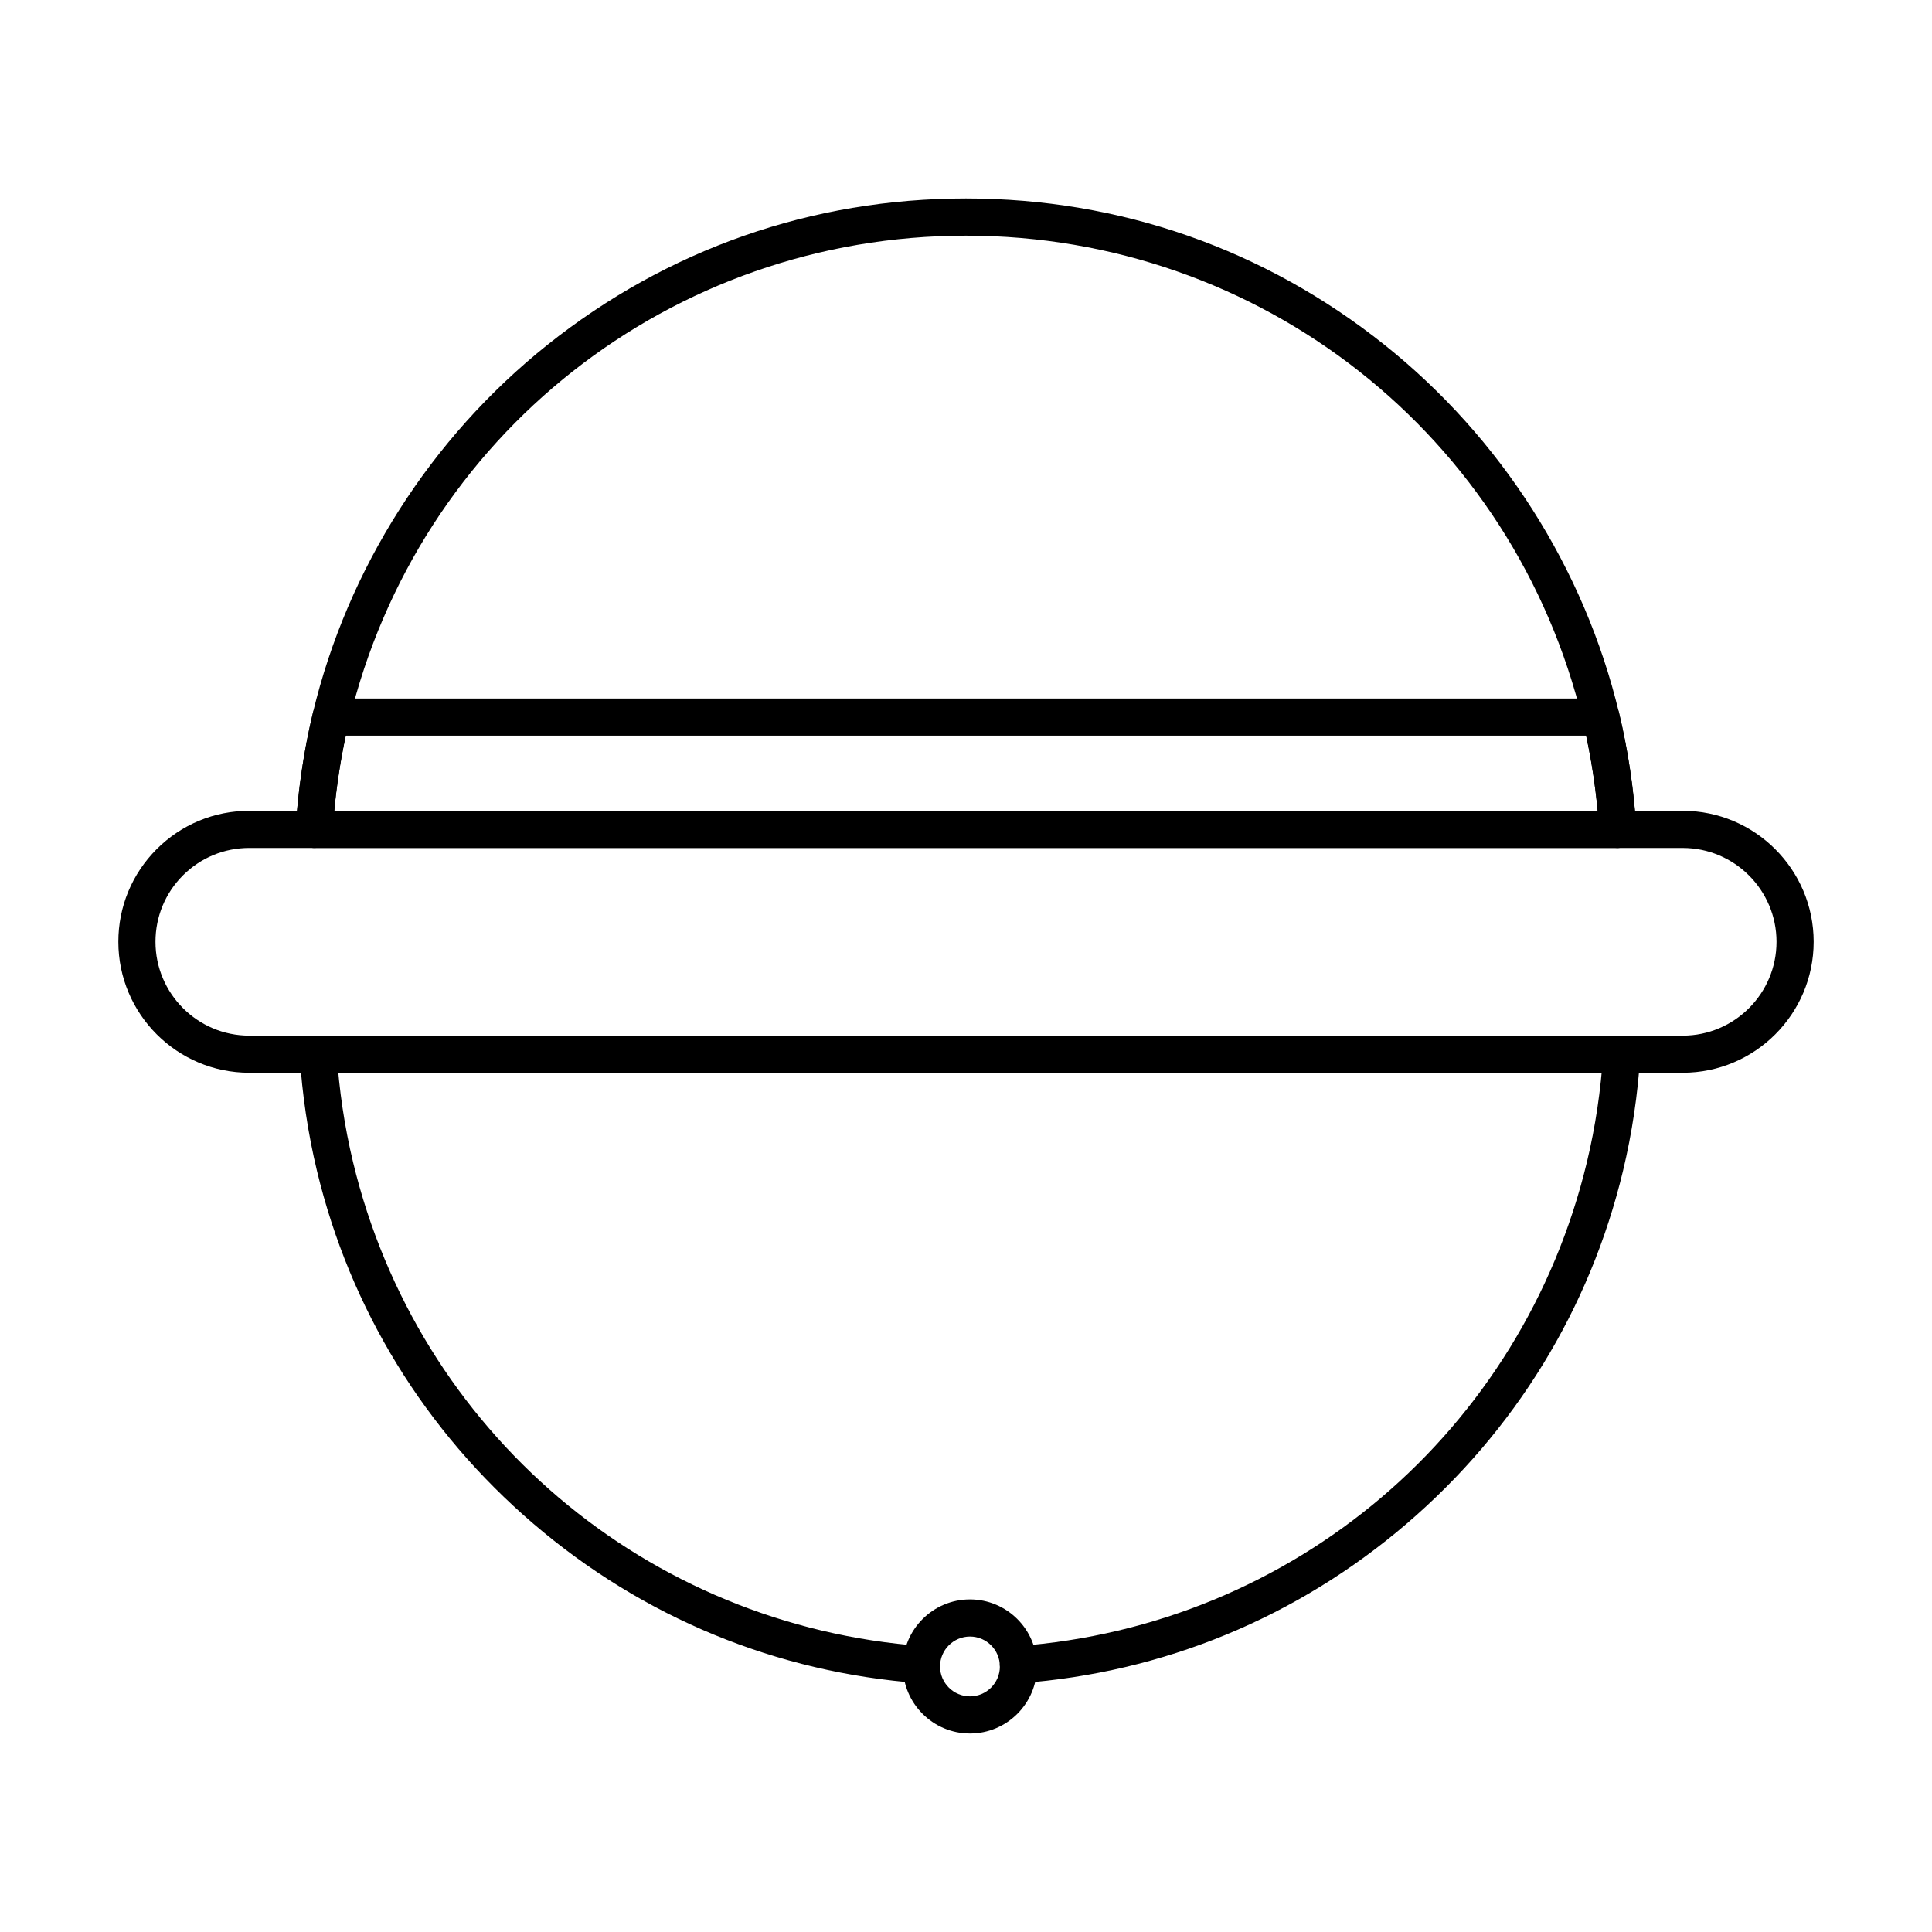 <?xml version="1.0" encoding="UTF-8"?>
<!-- Uploaded to: ICON Repo, www.iconrepo.com, Generator: ICON Repo Mixer Tools -->
<svg fill="#000000" width="800px" height="800px" version="1.1" viewBox="144 144 512 512" xmlns="http://www.w3.org/2000/svg">
 <g>
  <path d="m566.09 428.29h-332.18c-2.719 0-4.922-2.203-4.922-4.922s2.203-4.922 4.922-4.922h332.18c2.719 0 4.922 2.203 4.922 4.922 0 2.723-2.203 4.922-4.922 4.922z"/>
  <path d="m572.71 368.71c-2.578 0-4.742-2.008-4.906-4.617-0.602-9.754-2.059-19.48-4.32-28.91-18.199-75.797-85.43-128.73-163.49-128.73s-145.29 52.938-163.49 128.73c-0.355 1.473-0.68 2.945-0.996 4.418l-0.43 2.07c-0.293 1.492-0.57 3.055-0.84 4.617-0.121 0.723-0.246 1.48-0.359 2.227-0.113 0.75-0.227 1.508-0.336 2.266-0.105 0.754-0.211 1.512-0.305 2.269-0.164 1.234-0.309 2.441-0.43 3.648-0.125 1.223-0.242 2.457-0.348 3.695-0.117 1.25-0.203 2.469-0.277 3.691-0.168 2.711-2.5 4.773-5.215 4.609-2.711-0.168-4.773-2.5-4.609-5.215 0.082-1.332 0.176-2.652 0.297-3.965 0.105-1.254 0.227-2.543 0.359-3.82 0.133-1.309 0.289-2.621 0.461-3.922 0.098-0.762 0.207-1.559 0.32-2.359 0.109-0.801 0.23-1.598 0.352-2.394s0.254-1.594 0.383-2.383c0.289-1.668 0.578-3.312 0.902-4.945l0.445-2.148c0.336-1.574 0.68-3.129 1.055-4.676 9.168-38.184 31.223-72.793 62.098-97.445 31.809-25.398 70.18-38.824 110.96-38.824 40.785 0 79.156 13.426 110.96 38.824 30.871 24.648 52.922 59.262 62.094 97.453 2.398 9.984 3.934 20.281 4.574 30.602 0.168 2.711-1.895 5.047-4.606 5.215-0.105 0.016-0.211 0.02-0.312 0.02z"/>
  <path d="m388.22 590.08c-0.121 0-0.242-0.004-0.363-0.016-38.039-2.789-73.492-17.406-102.52-42.277-28.73-24.613-48.562-56.949-57.34-93.516-2.383-9.93-3.922-20.223-4.574-30.598-0.172-2.711 1.891-5.051 4.602-5.219 2.711-0.184 5.047 1.891 5.219 4.602 0.617 9.809 2.07 19.539 4.32 28.918 17.137 71.359 77.828 122.91 151.02 128.27 2.711 0.199 4.746 2.555 4.547 5.266-0.191 2.59-2.352 4.566-4.906 4.566z"/>
  <path d="m413.88 590.08c-2.555 0-4.711-1.973-4.902-4.562-0.199-2.711 1.836-5.066 4.547-5.266 73.191-5.363 133.88-56.914 151.02-128.27 2.25-9.375 3.707-19.102 4.324-28.918 0.172-2.711 2.512-4.785 5.219-4.602 2.711 0.172 4.773 2.508 4.602 5.219-0.652 10.379-2.191 20.676-4.574 30.598-8.781 36.566-28.609 68.902-57.34 93.516-29.031 24.867-64.484 39.488-102.52 42.277-0.125 0.008-0.25 0.012-0.371 0.012z"/>
  <path d="m589.93 428.29h-379.86c-19.141 0-34.707-15.57-34.707-34.707 0-9.262 3.606-17.977 10.152-24.547 6.578-6.559 15.293-10.164 24.559-10.164h379.86c19.141 0 34.707 15.57 34.707 34.707 0 19.141-15.57 34.711-34.707 34.711zm-379.86-59.574c-6.641 0-12.891 2.586-17.598 7.281-4.684 4.699-7.269 10.949-7.269 17.59 0 13.715 11.156 24.867 24.867 24.867h379.86c13.715 0 24.867-11.156 24.867-24.867 0-13.711-11.156-24.867-24.867-24.867z"/>
  <path d="m572.73 368.71h-0.02-345.43c-1.359 0-2.656-0.562-3.586-1.551-0.93-0.988-1.41-2.32-1.324-3.676 0.641-10.328 2.18-20.625 4.57-30.598 0.531-2.215 2.508-3.773 4.785-3.773h336.55c2.277 0 4.254 1.559 4.785 3.773 2.359 9.836 3.887 19.977 4.543 30.148 0.039 0.246 0.059 0.496 0.059 0.754-0.004 2.719-2.207 4.922-4.926 4.922zm-340.14-9.84h334.8c-0.625-6.703-1.645-13.375-3.055-19.918h-328.7c-1.406 6.539-2.43 13.207-3.055 19.918z"/>
  <path d="m401.05 603.39c-9.797 0-17.766-7.969-17.766-17.766s7.969-17.766 17.766-17.766c9.793 0 17.766 7.969 17.766 17.766-0.004 9.797-7.973 17.766-17.766 17.766zm0-25.691c-4.367 0-7.926 3.555-7.926 7.926 0 4.367 3.555 7.926 7.926 7.926 4.367 0 7.926-3.555 7.926-7.926-0.004-4.371-3.559-7.926-7.926-7.926z"/>
 </g>
</svg>
